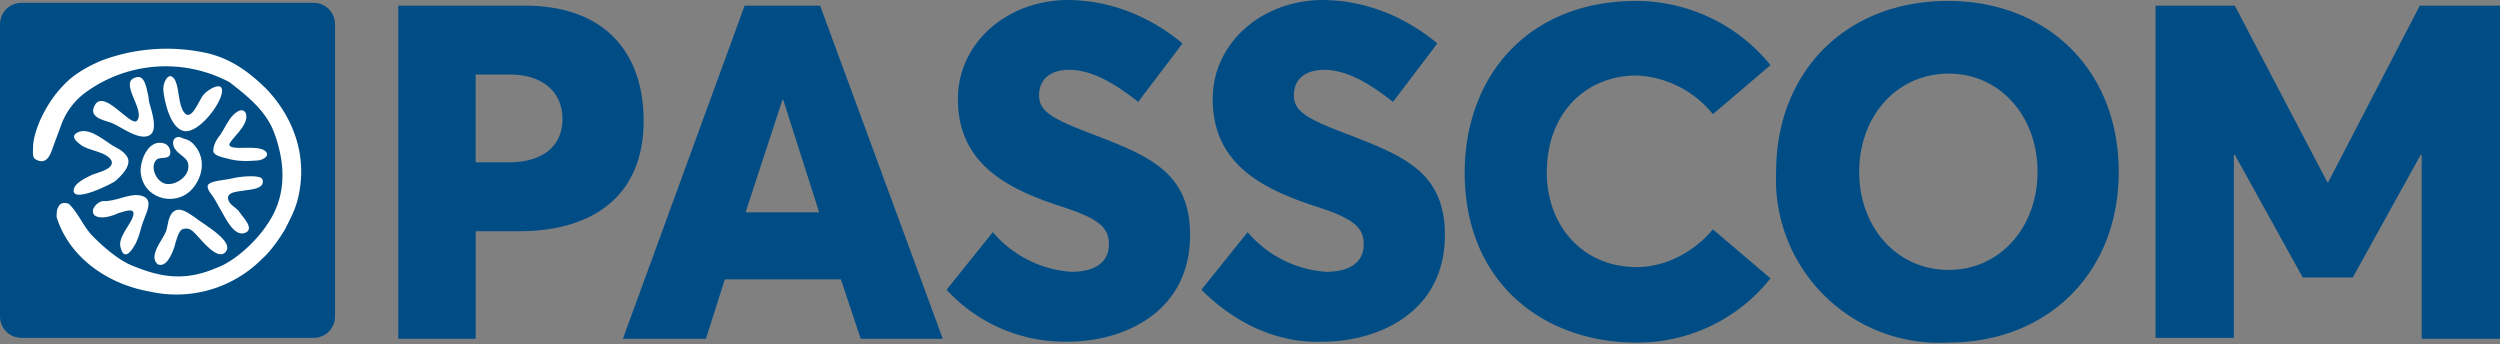 <?xml version="1.0" encoding="UTF-8"?> <svg xmlns="http://www.w3.org/2000/svg" id="Livello_1" viewBox="0 0 264.9 36.5"><rect x="0" y="0" width="264.9" height="36.5" fill="#808080" stroke="none"/><style>.st0{fill:#004d86}.st1{fill:#fff}</style><path class="st0" d="M42.2.6h13.4c8.7 0 12.6 5.2 12.6 12.2 0 7.9-5.3 11.7-13.2 11.7h-4.6v11.4h-8.2V.6zm11.7 16.6c3.6 0 5.7-1.7 5.7-4.6 0-2.6-1.8-4.7-5.6-4.7h-3.6v9.3h3.5zM89.1 29.6H76.8l-2 6.3H66L78.9.6h8l13 35.3h-8.7l-2.1-6.3zm-2.3-7.1L83 10.6h-.1L79 22.5h7.8zM100.3 30.7l4.9-6.1a12 12 0 0 0 8.3 4.2c2.9 0 4-1.3 4-2.9 0-1.9-1.2-2.8-5.3-4.1-5.4-1.8-10.7-4.4-10.7-11.3C101.5 4.6 106.6.1 113 0c4.6 0 8.8 1.7 12.3 4.6l-4.7 6.2c-3-2.4-5.3-3.4-7.3-3.4s-3.2 1-3.2 2.7c0 1.6 1.2 2.4 5.1 3.9 6.2 2.4 10.9 4 10.9 10.9 0 8.3-7.2 11.3-12.9 11.3a17 17 0 0 1-12.9-5.5zM127.3 30.7l4.9-6.1a12 12 0 0 0 8.3 4.2c2.9 0 4-1.3 4-2.9 0-1.9-1.2-2.8-5.3-4.1-5.4-1.8-10.7-4.4-10.7-11.3C128.5 4.6 133.6.1 140 0c4.6 0 8.8 1.7 12.3 4.6l-4.7 6.2c-3-2.4-5.3-3.4-7.3-3.4s-3.2 1-3.2 2.7c0 1.6 1.2 2.4 5.1 3.9 6.2 2.4 10.9 4 10.9 10.9 0 8.3-7.2 11.3-12.9 11.3-4.4.2-9-1.6-12.9-5.5zM155.2 18.3c0-10.1 6.6-18.2 18.2-18.2 4.8 0 10.3 2 14.2 6.8l-6.1 5.2a11 11 0 0 0-8.1-4.1c-5.2 0-9.5 3.8-9.5 10.3 0 5.6 3.8 10 9.5 10 3.2 0 6.2-1.7 8.1-4l6.1 5.2a18 18 0 0 1-14.2 6.8c-9.8 0-18.2-6.3-18.2-18zM188.2 18.2c0-10.6 7.4-18.1 18.2-18.1 10.5 0 18.1 7.3 18.1 18.1s-7.6 18.1-18.1 18.1a17.3 17.3 0 0 1-18.2-18.1zm27.7 0c0-5.9-4-10.4-9.4-10.4-5.6 0-9.5 4.6-9.5 10.4 0 5.8 3.9 10.4 9.5 10.4 5.4 0 9.4-4.5 9.4-10.4zM264.9.6v35.3h-8.3V16.4h-.1l-7.2 13H244l-7.2-13h-.1v19.4h-8.3V.6h8.4l9.8 18.7h.1L256.4.6h8.5z"></path><g><path class="st0" d="M35.5 33.5c0 1.3-1 2.3-2.3 2.3H2.3c-1.3 0-2.3-1-2.3-2.3V2.6C0 1.3 1 .3 2.3.3h30.9c1.3 0 2.3 1 2.3 2.3v30.9z"></path><path class="st1" d="M20.2 20.2c-1.9 1.8-5.2.7-5.3-2.1 0-1.3.9-3.4 2.5-2.9.4.1.8.7.6 1.2-.2.5-1 .2-1.4.5-.8.8 0 2.5 1.1 2.6 1.1.1 2.6-1 2.2-2.3-.3-.7-1.2-.9-1.5-1.7-.1-.3-.1-.7.2-.9.4-.2.6 0 .9.1.5.1.9.4 1.2.8 1.2 1.5.7 3.5-.5 4.7z"></path><path class="st1" d="M27.8 27.4a12.8 12.8 0 0 1-11.9 3.5c-4.6-.8-8.6-3.7-9.9-7.9 0-.4 0-.8.2-1.1.2-.4.6-.5 1.1-.3 1.1 1.1 1.5 2.4 2.6 3.5s2.6 2.4 4 3c2.9 1.2 5.5 1.8 9 .3 2-.7 4.3-2.9 5.4-4.6 1.9-2.7 2.1-6 .8-9.6-.8-2.3-2.7-3.9-4.8-5.5a14.4 14.4 0 0 0-15.1 1 7.4 7.4 0 0 0-2.7 3.5l-1 2.7c-.3.9-.8 1.5-1.7 1-.4-.2-.3-.8-.3-1.2 0-.9.3-1.8.6-2.6.8-1.9 1.9-3.5 3.4-4.8 1-.8 2.1-1.4 3.3-1.9a19.7 19.7 0 0 1 11-.8c2.3.5 4.3 1.7 6.5 3.9 2.9 3.1 4.4 7.3 3.2 11.8-.3 1.1-.8 2-1.3 3-.6 1-1.5 2.3-2.4 3.1z"></path><path class="st1" d="M15.7 10.1l.1.7c.2.8 1.1 3.2-.1 3.6-1.1.4-2.8-.9-3.7-1.3-.6-.3-2.4-.5-2.1-1.6.8-2.6 3.9 2 4.6 1.3 1-1.1-2-4.1-.1-4.6.9-.3 1.1 1 1.3 1.9zM18.2 8.1c.1.1.3.2.4.5.4.9.3 2.5.9 3.3.8 1.1 1.6-1.4 2.1-1.9.4-.5 2.2-1.6 1.9-.1-.3 1.4-2.3 3.9-3.7 4-1.7.1-2.4-3.2-2.5-4.4 0-.9.5-1.6.9-1.4zM13.4 16.5c.7.9-.5 2.1-1.2 2.7-.4.3-4.4 2.3-4.4 1 0-.8 1.4-1.4 2-1.7.5-.2 2.4-.6 2-1.5-.6-1-2.5-1-3.3-1.7-.4-.3-1-.8-.4-1.2 1.1-.7 2.6.5 3.5 1.1.5.4 1.3.6 1.8 1.3zM18.3 22.5c0-.1 0-.1 0 0 .7-.7 1.7.1 2.3.5 1 .8 4.5 2.7 3.2 3.8-.8.7-2.4-1.3-2.7-1.6-.6-.6-.9-1.2-1.8-.9-.4.2-.7 1.4-.8 1.8-.3.9-.9 2.3-1.8 1.9-1-.9.5-2.5.9-3.5.2-.6.2-1.5.7-2zM24.1 19l1-.2c.6-.1 2.5-.3 2.7.2.4 1.1-1.6 1.1-2 1.2-.5.1-1.9.1-1.6 1 .2.6.9.8 1.2 1.3.3.5 1.7 1.8.5 2.2-1 .3-1.8-1.2-2.2-1.9l-.9-1.6c-.2-.4-.8-1-.8-1.4-.1-.6 1.6-.7 2.1-.8zM23.4 14.2l.3-.5c.4-.7.8-1.5 1.5-1.9.5-.3.9 0 .9.5.1 1.1-1.7 2.5-1.8 3 0 .8 3.2-.1 3.9.8.4.5-.5.9-.9.9-1.1.1-2.2.1-3.2-.2-.4-.1-1.5-.3-1.5-.8 0-.7.4-1.3.8-1.8zM10 22.8c.6.5 1.9.1 2.5-.2.7-.2 1.9-.7 1.6.3-.3 1-1.7 2.3-1.3 3.4.2.8.7 1 1.4-.2.4-.6.6-1.4.8-2.1.3-1.2 1.6-3-.2-3.3-1.2-.2-2.6.7-3.9.6-.6.1-1.4.9-.9 1.5z"></path></g></svg> 